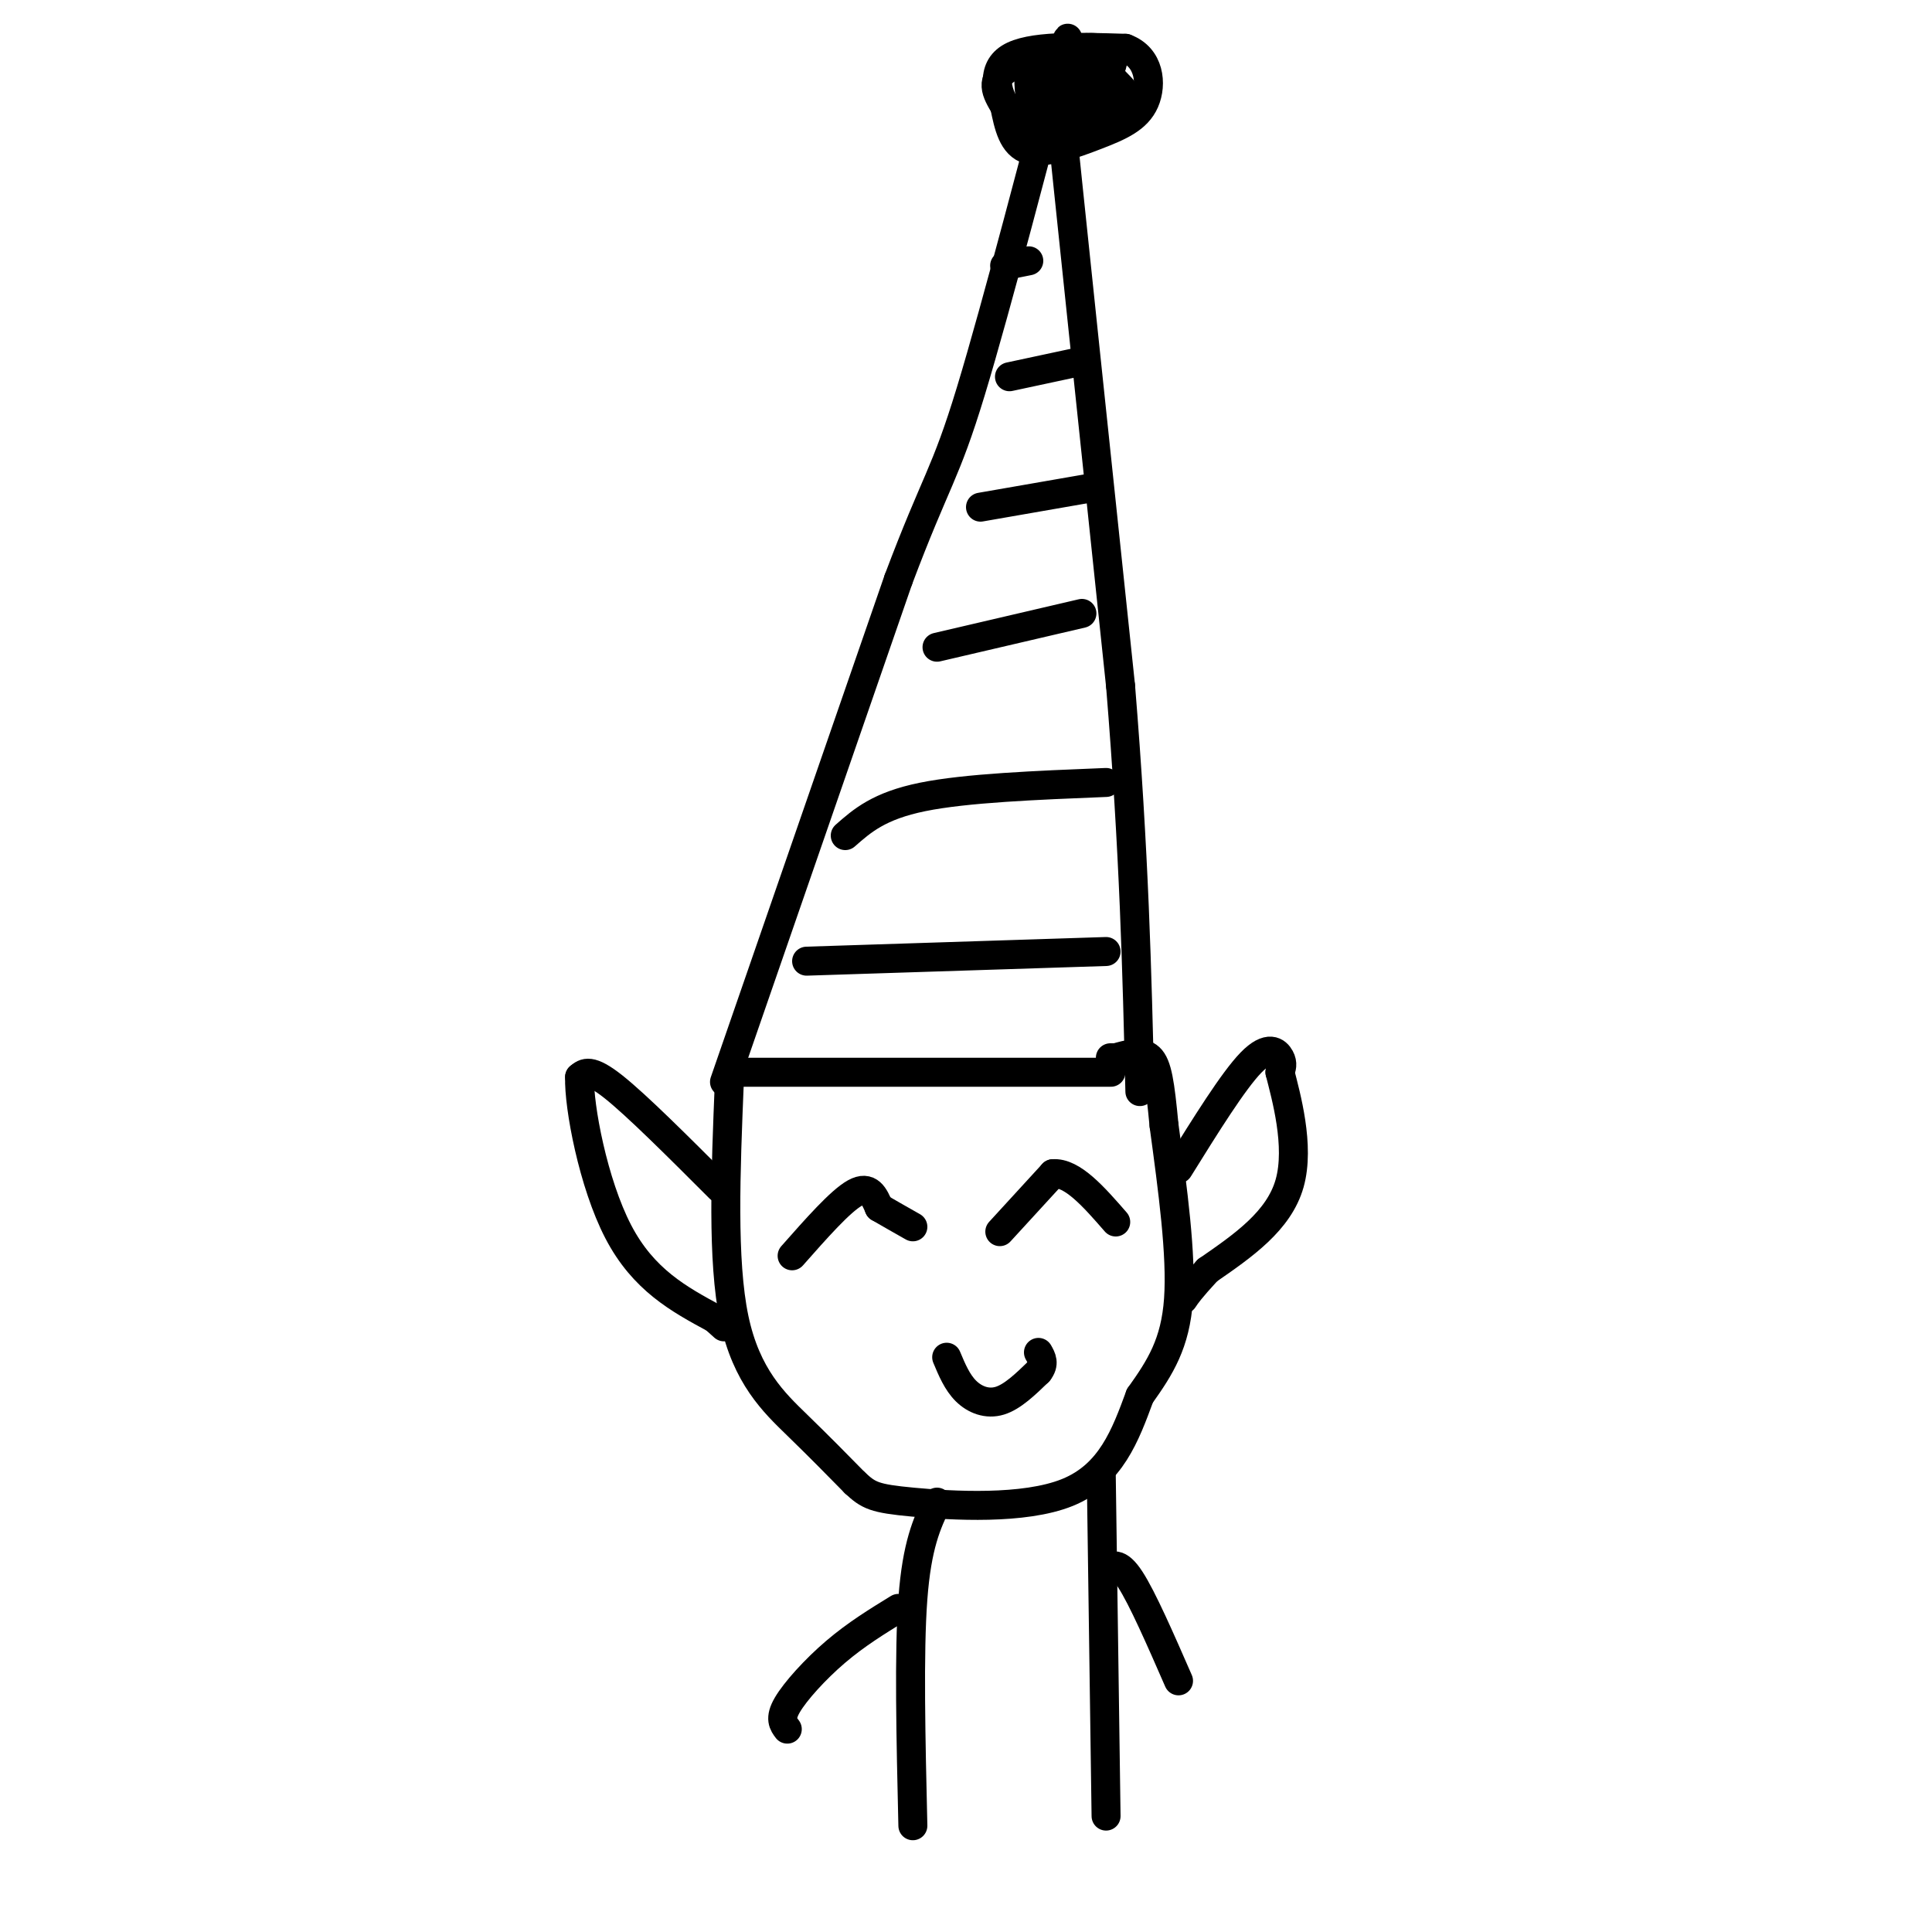 <svg viewBox='0 0 400 400' version='1.1' xmlns='http://www.w3.org/2000/svg' xmlns:xlink='http://www.w3.org/1999/xlink'><g fill='none' stroke='#000000' stroke-width='6' stroke-linecap='round' stroke-linejoin='round'><path d='M151,222c0.000,0.000 79.000,0.000 79,0'/><path d='M151,224c-0.756,18.511 -1.511,37.022 1,49c2.511,11.978 8.289,17.422 13,22c4.711,4.578 8.356,8.289 12,12'/><path d='M177,307c2.845,2.643 3.958,3.250 12,4c8.042,0.750 23.012,1.643 32,-2c8.988,-3.643 11.994,-11.821 15,-20'/><path d='M236,289c4.244,-5.956 7.356,-10.844 8,-20c0.644,-9.156 -1.178,-22.578 -3,-36'/><path d='M241,233c-0.822,-8.711 -1.378,-12.489 -3,-14c-1.622,-1.511 -4.311,-0.756 -7,0'/><path d='M231,219c-1.333,0.000 -1.167,0.000 -1,0'/><path d='M149,246c-8.583,-8.583 -17.167,-17.167 -22,-21c-4.833,-3.833 -5.917,-2.917 -7,-2'/><path d='M120,223c-0.200,6.000 2.800,22.000 8,32c5.200,10.000 12.600,14.000 20,18'/><path d='M148,273c3.333,3.000 1.667,1.500 0,0'/><path d='M244,242c5.667,-9.111 11.333,-18.222 15,-22c3.667,-3.778 5.333,-2.222 6,-1c0.667,1.222 0.333,2.111 0,3'/><path d='M265,222c1.200,4.778 4.200,15.222 2,23c-2.200,7.778 -9.600,12.889 -17,18'/><path d='M250,263c-3.667,4.000 -4.333,5.000 -5,6'/><path d='M164,260c5.000,-5.667 10.000,-11.333 13,-13c3.000,-1.667 4.000,0.667 5,3'/><path d='M182,250c2.000,1.167 4.500,2.583 7,4'/><path d='M207,255c0.000,0.000 11.000,-12.000 11,-12'/><path d='M218,243c4.000,-0.333 8.500,4.833 13,10'/><path d='M196,281c1.089,2.600 2.178,5.200 4,7c1.822,1.800 4.378,2.800 7,2c2.622,-0.800 5.311,-3.400 8,-6'/><path d='M215,284c1.333,-1.667 0.667,-2.833 0,-4'/><path d='M150,224c0.000,0.000 36.000,-104.000 36,-104'/><path d='M186,120c7.893,-20.952 9.625,-21.333 15,-39c5.375,-17.667 14.393,-52.619 18,-66c3.607,-13.381 1.804,-5.190 0,3'/><path d='M219,18c2.167,21.167 7.583,72.583 13,124'/><path d='M232,142c2.833,34.667 3.417,59.333 4,84'/><path d='M218,26c-3.267,-0.089 -6.533,-0.178 -9,-3c-2.467,-2.822 -4.133,-8.378 0,-11c4.133,-2.622 14.067,-2.311 24,-2'/><path d='M233,10c5.018,1.834 5.561,7.419 4,11c-1.561,3.581 -5.228,5.156 -10,7c-4.772,1.844 -10.649,3.955 -14,3c-3.351,-0.955 -4.175,-4.978 -5,-9'/><path d='M208,22c-1.679,-2.860 -3.378,-5.509 1,-8c4.378,-2.491 14.833,-4.825 19,-4c4.167,0.825 2.048,4.807 0,7c-2.048,2.193 -4.024,2.596 -6,3'/><path d='M222,20c-2.173,0.955 -4.604,1.841 -6,1c-1.396,-0.841 -1.756,-3.411 0,-6c1.756,-2.589 5.626,-5.197 8,-4c2.374,1.197 3.250,6.199 2,9c-1.250,2.801 -4.625,3.400 -8,4'/><path d='M218,24c-0.266,-1.797 3.070,-8.291 6,-10c2.930,-1.709 5.456,1.367 7,3c1.544,1.633 2.108,1.824 1,3c-1.108,1.176 -3.888,3.336 -7,4c-3.112,0.664 -6.556,-0.168 -10,-1'/><path d='M215,23c-2.000,-1.500 -2.000,-4.750 -2,-8'/><path d='M167,199c0.000,0.000 62.000,-2.000 62,-2'/><path d='M175,173c3.500,-3.083 7.000,-6.167 16,-8c9.000,-1.833 23.500,-2.417 38,-3'/><path d='M194,134c0.000,0.000 30.000,-7.000 30,-7'/><path d='M203,105c0.000,0.000 23.000,-4.000 23,-4'/><path d='M209,78c0.000,0.000 14.000,-3.000 14,-3'/><path d='M208,55c0.000,0.000 5.000,-1.000 5,-1'/><path d='M194,311c-2.083,4.417 -4.167,8.833 -5,20c-0.833,11.167 -0.417,29.083 0,47'/><path d='M228,305c0.000,0.000 1.000,71.000 1,71'/><path d='M186,333c-4.378,2.689 -8.756,5.378 -13,9c-4.244,3.622 -8.356,8.178 -10,11c-1.644,2.822 -0.822,3.911 0,5'/><path d='M229,325c1.250,-0.917 2.500,-1.833 5,2c2.500,3.833 6.250,12.417 10,21'/></g>
</svg>